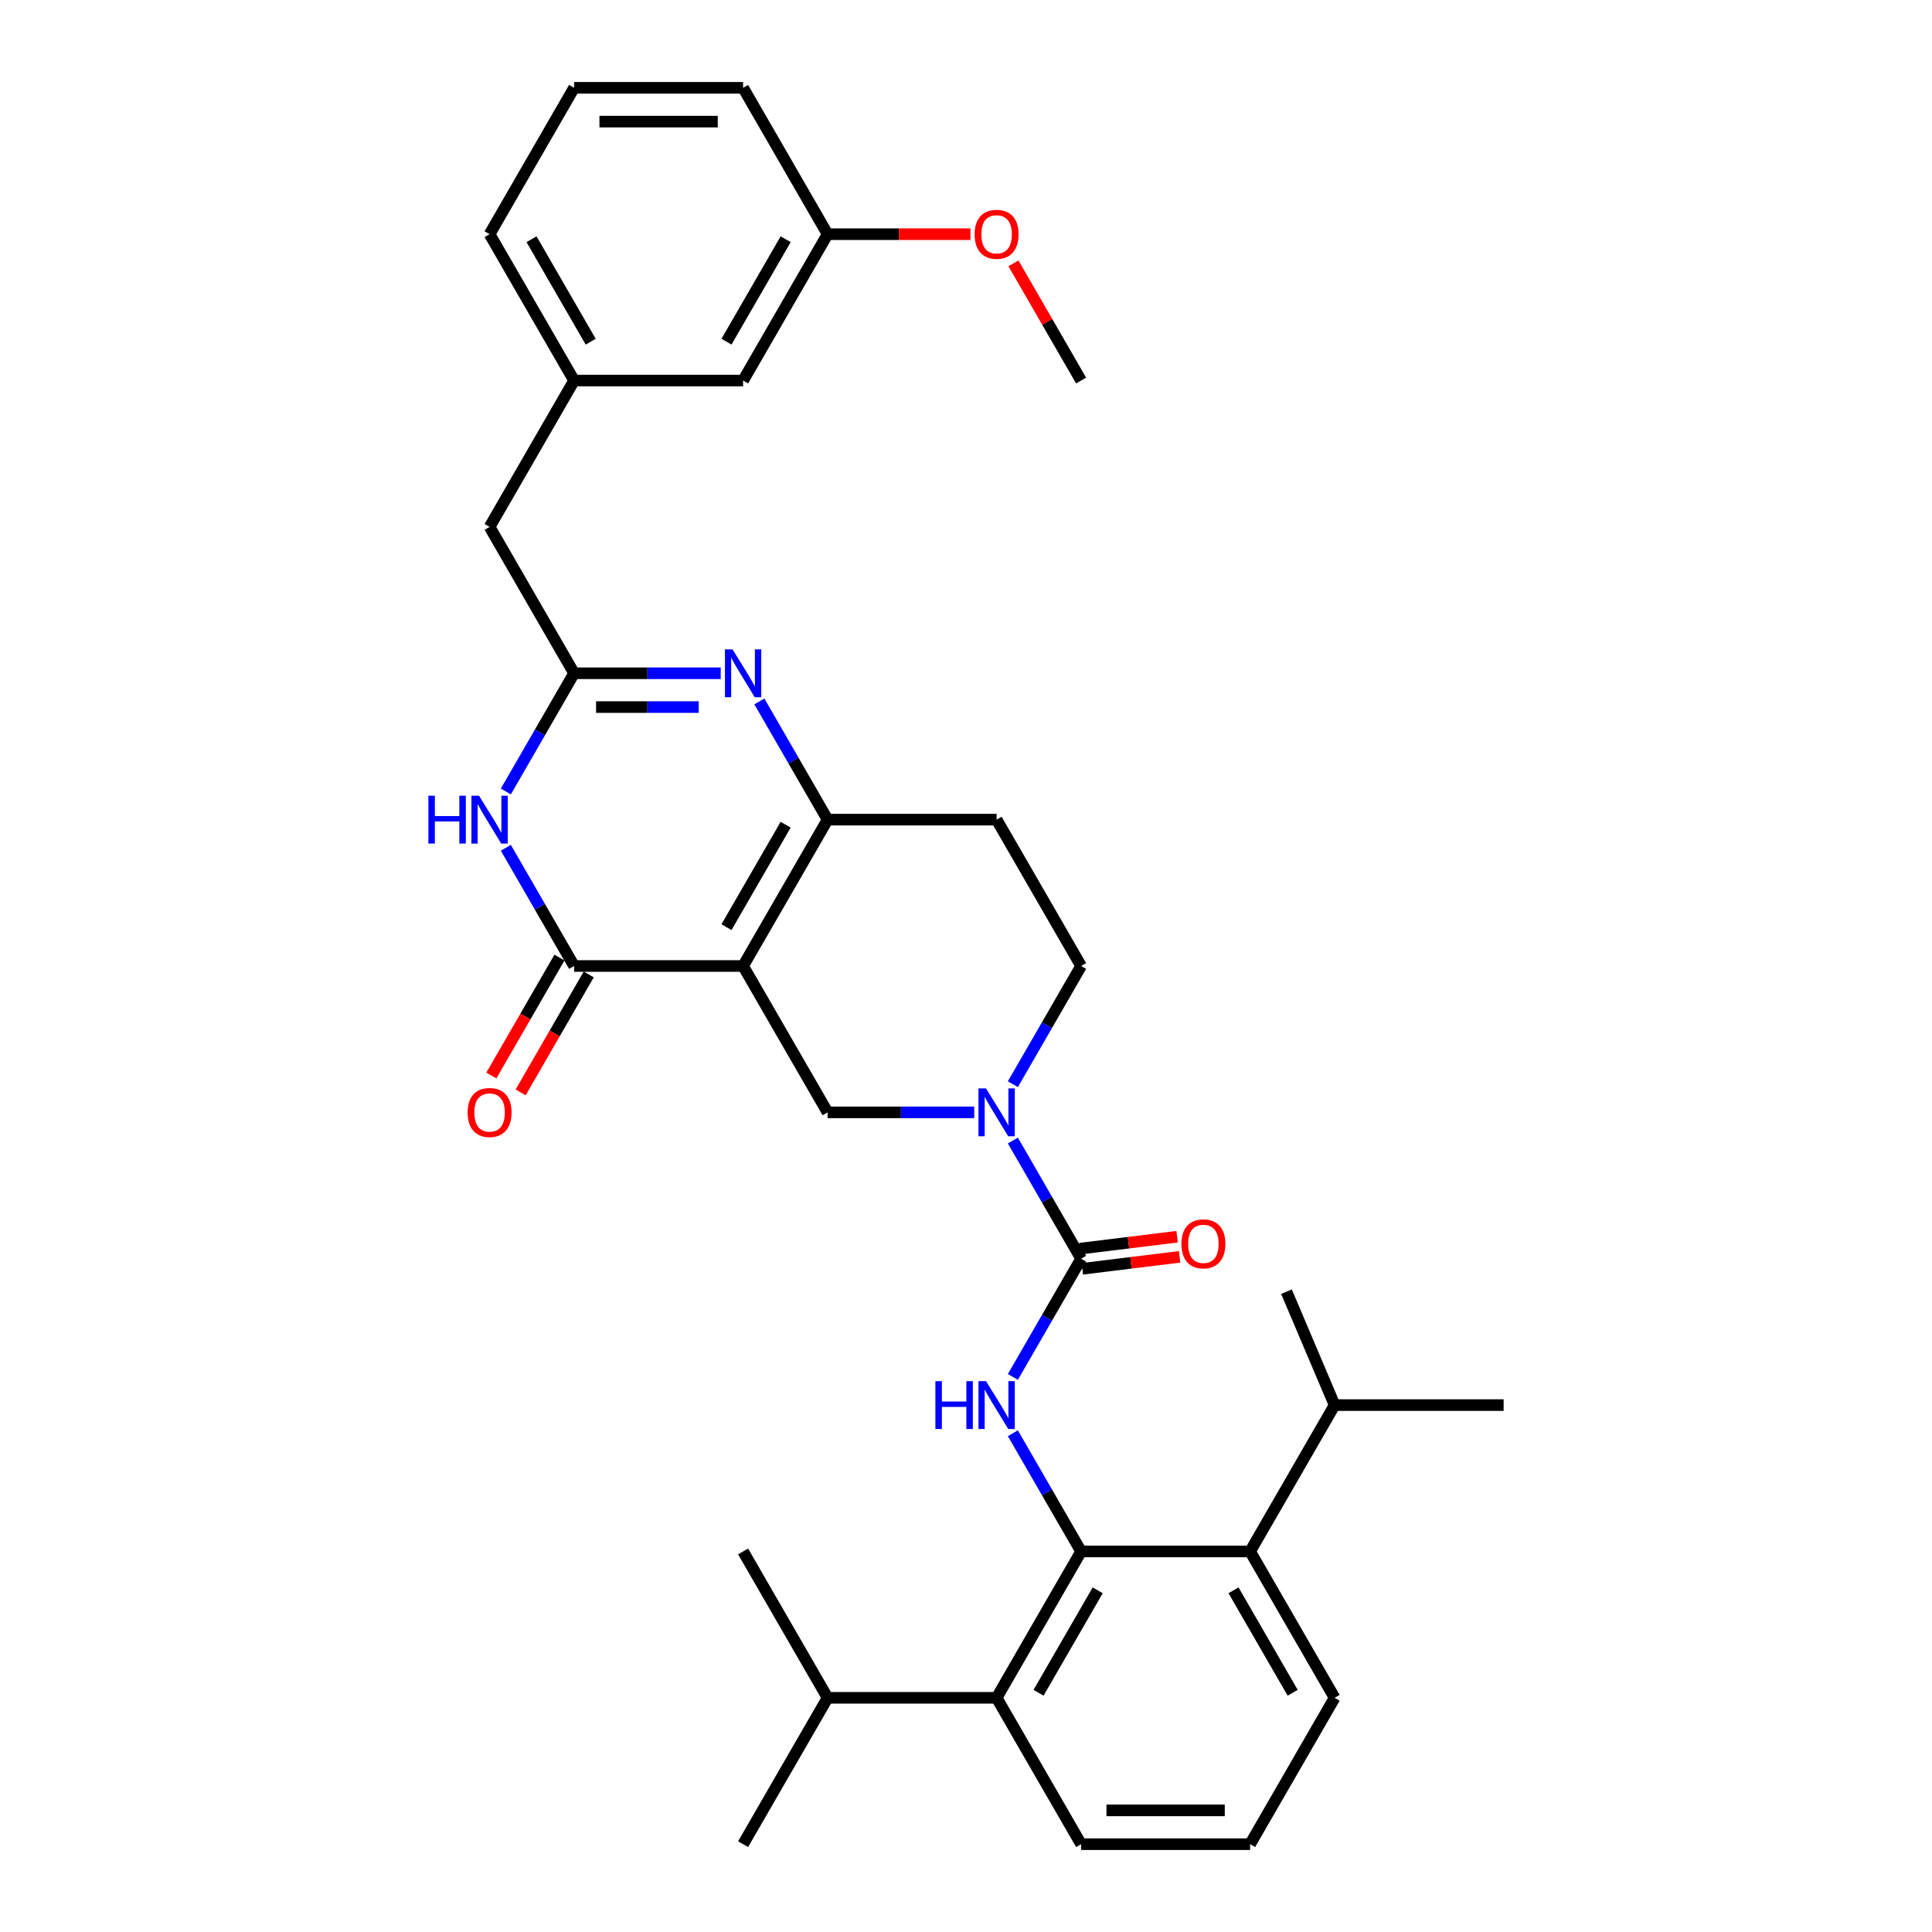 <?xml version='1.0' encoding='iso-8859-1'?>
<svg version='1.1' baseProfile='full'
              xmlns='http://www.w3.org/2000/svg'
                      xmlns:rdkit='http://www.rdkit.org/xml'
                      xmlns:xlink='http://www.w3.org/1999/xlink'
                  xml:space='preserve'
width='1000px' height='1000px' viewBox='0 0 1000 1000'>
<!-- END OF HEADER -->
<rect style='opacity:1.0;fill:#FFFFFF;stroke:none' width='1000' height='1000' x='0' y='0'> </rect>
<path class='bond-0' d='M 524.256,561.184 L 541.919,530.592' style='fill:none;fill-rule:evenodd;stroke:#0000FF;stroke-width:6px;stroke-linecap:butt;stroke-linejoin:miter;stroke-opacity:1' />
<path class='bond-0' d='M 541.919,530.592 L 559.581,500' style='fill:none;fill-rule:evenodd;stroke:#000000;stroke-width:6px;stroke-linecap:butt;stroke-linejoin:miter;stroke-opacity:1' />
<path class='bond-1' d='M 504.26,575.758 L 466.312,575.758' style='fill:none;fill-rule:evenodd;stroke:#0000FF;stroke-width:6px;stroke-linecap:butt;stroke-linejoin:miter;stroke-opacity:1' />
<path class='bond-1' d='M 466.312,575.758 L 428.365,575.758' style='fill:none;fill-rule:evenodd;stroke:#000000;stroke-width:6px;stroke-linecap:butt;stroke-linejoin:miter;stroke-opacity:1' />
<path class='bond-2' d='M 524.256,590.331 L 541.919,620.923' style='fill:none;fill-rule:evenodd;stroke:#0000FF;stroke-width:6px;stroke-linecap:butt;stroke-linejoin:miter;stroke-opacity:1' />
<path class='bond-2' d='M 541.919,620.923 L 559.581,651.515' style='fill:none;fill-rule:evenodd;stroke:#000000;stroke-width:6px;stroke-linecap:butt;stroke-linejoin:miter;stroke-opacity:1' />
<path class='bond-3' d='M 559.581,500 L 515.842,424.242' style='fill:none;fill-rule:evenodd;stroke:#000000;stroke-width:6px;stroke-linecap:butt;stroke-linejoin:miter;stroke-opacity:1' />
<path class='bond-4' d='M 515.842,424.242 L 428.365,424.242' style='fill:none;fill-rule:evenodd;stroke:#000000;stroke-width:6px;stroke-linecap:butt;stroke-linejoin:miter;stroke-opacity:1' />
<path class='bond-5' d='M 428.365,575.758 L 384.626,500' style='fill:none;fill-rule:evenodd;stroke:#000000;stroke-width:6px;stroke-linecap:butt;stroke-linejoin:miter;stroke-opacity:1' />
<path class='bond-6' d='M 384.626,500 L 428.365,424.242' style='fill:none;fill-rule:evenodd;stroke:#000000;stroke-width:6px;stroke-linecap:butt;stroke-linejoin:miter;stroke-opacity:1' />
<path class='bond-6' d='M 376.035,479.889 L 406.653,426.858' style='fill:none;fill-rule:evenodd;stroke:#000000;stroke-width:6px;stroke-linecap:butt;stroke-linejoin:miter;stroke-opacity:1' />
<path class='bond-7' d='M 384.626,500 L 297.149,500' style='fill:none;fill-rule:evenodd;stroke:#000000;stroke-width:6px;stroke-linecap:butt;stroke-linejoin:miter;stroke-opacity:1' />
<path class='bond-8' d='M 428.365,424.242 L 410.703,393.65' style='fill:none;fill-rule:evenodd;stroke:#000000;stroke-width:6px;stroke-linecap:butt;stroke-linejoin:miter;stroke-opacity:1' />
<path class='bond-8' d='M 410.703,393.65 L 393.04,363.059' style='fill:none;fill-rule:evenodd;stroke:#0000FF;stroke-width:6px;stroke-linecap:butt;stroke-linejoin:miter;stroke-opacity:1' />
<path class='bond-9' d='M 373.044,348.485 L 335.097,348.485' style='fill:none;fill-rule:evenodd;stroke:#0000FF;stroke-width:6px;stroke-linecap:butt;stroke-linejoin:miter;stroke-opacity:1' />
<path class='bond-9' d='M 335.097,348.485 L 297.149,348.485' style='fill:none;fill-rule:evenodd;stroke:#000000;stroke-width:6px;stroke-linecap:butt;stroke-linejoin:miter;stroke-opacity:1' />
<path class='bond-9' d='M 361.66,365.98 L 335.097,365.98' style='fill:none;fill-rule:evenodd;stroke:#0000FF;stroke-width:6px;stroke-linecap:butt;stroke-linejoin:miter;stroke-opacity:1' />
<path class='bond-9' d='M 335.097,365.98 L 308.533,365.98' style='fill:none;fill-rule:evenodd;stroke:#000000;stroke-width:6px;stroke-linecap:butt;stroke-linejoin:miter;stroke-opacity:1' />
<path class='bond-10' d='M 297.149,348.485 L 279.487,379.077' style='fill:none;fill-rule:evenodd;stroke:#000000;stroke-width:6px;stroke-linecap:butt;stroke-linejoin:miter;stroke-opacity:1' />
<path class='bond-10' d='M 279.487,379.077 L 261.824,409.669' style='fill:none;fill-rule:evenodd;stroke:#0000FF;stroke-width:6px;stroke-linecap:butt;stroke-linejoin:miter;stroke-opacity:1' />
<path class='bond-11' d='M 297.149,348.485 L 253.41,272.727' style='fill:none;fill-rule:evenodd;stroke:#000000;stroke-width:6px;stroke-linecap:butt;stroke-linejoin:miter;stroke-opacity:1' />
<path class='bond-12' d='M 261.824,438.816 L 279.487,469.408' style='fill:none;fill-rule:evenodd;stroke:#0000FF;stroke-width:6px;stroke-linecap:butt;stroke-linejoin:miter;stroke-opacity:1' />
<path class='bond-12' d='M 279.487,469.408 L 297.149,500' style='fill:none;fill-rule:evenodd;stroke:#000000;stroke-width:6px;stroke-linecap:butt;stroke-linejoin:miter;stroke-opacity:1' />
<path class='bond-13' d='M 289.573,495.626 L 271.951,526.148' style='fill:none;fill-rule:evenodd;stroke:#000000;stroke-width:6px;stroke-linecap:butt;stroke-linejoin:miter;stroke-opacity:1' />
<path class='bond-13' d='M 271.951,526.148 L 254.329,556.67' style='fill:none;fill-rule:evenodd;stroke:#FF0000;stroke-width:6px;stroke-linecap:butt;stroke-linejoin:miter;stroke-opacity:1' />
<path class='bond-13' d='M 304.725,504.374 L 287.103,534.896' style='fill:none;fill-rule:evenodd;stroke:#000000;stroke-width:6px;stroke-linecap:butt;stroke-linejoin:miter;stroke-opacity:1' />
<path class='bond-13' d='M 287.103,534.896 L 269.481,565.418' style='fill:none;fill-rule:evenodd;stroke:#FF0000;stroke-width:6px;stroke-linecap:butt;stroke-linejoin:miter;stroke-opacity:1' />
<path class='bond-14' d='M 559.581,803.03 L 515.842,878.788' style='fill:none;fill-rule:evenodd;stroke:#000000;stroke-width:6px;stroke-linecap:butt;stroke-linejoin:miter;stroke-opacity:1' />
<path class='bond-14' d='M 568.172,823.142 L 537.554,876.172' style='fill:none;fill-rule:evenodd;stroke:#000000;stroke-width:6px;stroke-linecap:butt;stroke-linejoin:miter;stroke-opacity:1' />
<path class='bond-15' d='M 559.581,803.03 L 647.058,803.03' style='fill:none;fill-rule:evenodd;stroke:#000000;stroke-width:6px;stroke-linecap:butt;stroke-linejoin:miter;stroke-opacity:1' />
<path class='bond-16' d='M 559.581,803.03 L 541.919,772.438' style='fill:none;fill-rule:evenodd;stroke:#000000;stroke-width:6px;stroke-linecap:butt;stroke-linejoin:miter;stroke-opacity:1' />
<path class='bond-16' d='M 541.919,772.438 L 524.256,741.846' style='fill:none;fill-rule:evenodd;stroke:#0000FF;stroke-width:6px;stroke-linecap:butt;stroke-linejoin:miter;stroke-opacity:1' />
<path class='bond-17' d='M 559.581,651.515 L 541.919,682.107' style='fill:none;fill-rule:evenodd;stroke:#000000;stroke-width:6px;stroke-linecap:butt;stroke-linejoin:miter;stroke-opacity:1' />
<path class='bond-17' d='M 541.919,682.107 L 524.256,712.699' style='fill:none;fill-rule:evenodd;stroke:#0000FF;stroke-width:6px;stroke-linecap:butt;stroke-linejoin:miter;stroke-opacity:1' />
<path class='bond-18' d='M 560.221,656.725 L 585.385,653.634' style='fill:none;fill-rule:evenodd;stroke:#000000;stroke-width:6px;stroke-linecap:butt;stroke-linejoin:miter;stroke-opacity:1' />
<path class='bond-18' d='M 585.385,653.634 L 610.55,650.544' style='fill:none;fill-rule:evenodd;stroke:#FF0000;stroke-width:6px;stroke-linecap:butt;stroke-linejoin:miter;stroke-opacity:1' />
<path class='bond-18' d='M 558.941,646.306 L 584.106,643.215' style='fill:none;fill-rule:evenodd;stroke:#000000;stroke-width:6px;stroke-linecap:butt;stroke-linejoin:miter;stroke-opacity:1' />
<path class='bond-18' d='M 584.106,643.215 L 609.27,640.125' style='fill:none;fill-rule:evenodd;stroke:#FF0000;stroke-width:6px;stroke-linecap:butt;stroke-linejoin:miter;stroke-opacity:1' />
<path class='bond-19' d='M 515.842,878.788 L 428.365,878.788' style='fill:none;fill-rule:evenodd;stroke:#000000;stroke-width:6px;stroke-linecap:butt;stroke-linejoin:miter;stroke-opacity:1' />
<path class='bond-20' d='M 515.842,878.788 L 559.581,954.545' style='fill:none;fill-rule:evenodd;stroke:#000000;stroke-width:6px;stroke-linecap:butt;stroke-linejoin:miter;stroke-opacity:1' />
<path class='bond-21' d='M 297.149,45.455 L 384.626,45.455' style='fill:none;fill-rule:evenodd;stroke:#000000;stroke-width:6px;stroke-linecap:butt;stroke-linejoin:miter;stroke-opacity:1' />
<path class='bond-21' d='M 310.27,62.95 L 371.505,62.95' style='fill:none;fill-rule:evenodd;stroke:#000000;stroke-width:6px;stroke-linecap:butt;stroke-linejoin:miter;stroke-opacity:1' />
<path class='bond-22' d='M 297.149,45.455 L 253.41,121.212' style='fill:none;fill-rule:evenodd;stroke:#000000;stroke-width:6px;stroke-linecap:butt;stroke-linejoin:miter;stroke-opacity:1' />
<path class='bond-23' d='M 384.626,45.455 L 428.365,121.212' style='fill:none;fill-rule:evenodd;stroke:#000000;stroke-width:6px;stroke-linecap:butt;stroke-linejoin:miter;stroke-opacity:1' />
<path class='bond-24' d='M 428.365,121.212 L 384.626,196.97' style='fill:none;fill-rule:evenodd;stroke:#000000;stroke-width:6px;stroke-linecap:butt;stroke-linejoin:miter;stroke-opacity:1' />
<path class='bond-24' d='M 406.653,123.828 L 376.035,176.858' style='fill:none;fill-rule:evenodd;stroke:#000000;stroke-width:6px;stroke-linecap:butt;stroke-linejoin:miter;stroke-opacity:1' />
<path class='bond-25' d='M 428.365,121.212 L 465.324,121.212' style='fill:none;fill-rule:evenodd;stroke:#000000;stroke-width:6px;stroke-linecap:butt;stroke-linejoin:miter;stroke-opacity:1' />
<path class='bond-25' d='M 465.324,121.212 L 502.283,121.212' style='fill:none;fill-rule:evenodd;stroke:#FF0000;stroke-width:6px;stroke-linecap:butt;stroke-linejoin:miter;stroke-opacity:1' />
<path class='bond-26' d='M 384.626,196.97 L 297.149,196.97' style='fill:none;fill-rule:evenodd;stroke:#000000;stroke-width:6px;stroke-linecap:butt;stroke-linejoin:miter;stroke-opacity:1' />
<path class='bond-27' d='M 297.149,196.97 L 253.41,121.212' style='fill:none;fill-rule:evenodd;stroke:#000000;stroke-width:6px;stroke-linecap:butt;stroke-linejoin:miter;stroke-opacity:1' />
<path class='bond-27' d='M 305.74,176.858 L 275.123,123.828' style='fill:none;fill-rule:evenodd;stroke:#000000;stroke-width:6px;stroke-linecap:butt;stroke-linejoin:miter;stroke-opacity:1' />
<path class='bond-28' d='M 297.149,196.97 L 253.41,272.727' style='fill:none;fill-rule:evenodd;stroke:#000000;stroke-width:6px;stroke-linecap:butt;stroke-linejoin:miter;stroke-opacity:1' />
<path class='bond-29' d='M 524.559,136.311 L 542.07,166.64' style='fill:none;fill-rule:evenodd;stroke:#FF0000;stroke-width:6px;stroke-linecap:butt;stroke-linejoin:miter;stroke-opacity:1' />
<path class='bond-29' d='M 542.07,166.64 L 559.581,196.97' style='fill:none;fill-rule:evenodd;stroke:#000000;stroke-width:6px;stroke-linecap:butt;stroke-linejoin:miter;stroke-opacity:1' />
<path class='bond-30' d='M 647.058,803.03 L 690.797,727.273' style='fill:none;fill-rule:evenodd;stroke:#000000;stroke-width:6px;stroke-linecap:butt;stroke-linejoin:miter;stroke-opacity:1' />
<path class='bond-31' d='M 647.058,803.03 L 690.797,878.788' style='fill:none;fill-rule:evenodd;stroke:#000000;stroke-width:6px;stroke-linecap:butt;stroke-linejoin:miter;stroke-opacity:1' />
<path class='bond-31' d='M 638.467,823.142 L 669.084,876.172' style='fill:none;fill-rule:evenodd;stroke:#000000;stroke-width:6px;stroke-linecap:butt;stroke-linejoin:miter;stroke-opacity:1' />
<path class='bond-32' d='M 690.797,727.273 L 778.274,727.273' style='fill:none;fill-rule:evenodd;stroke:#000000;stroke-width:6px;stroke-linecap:butt;stroke-linejoin:miter;stroke-opacity:1' />
<path class='bond-33' d='M 690.797,727.273 L 665.881,668.571' style='fill:none;fill-rule:evenodd;stroke:#000000;stroke-width:6px;stroke-linecap:butt;stroke-linejoin:miter;stroke-opacity:1' />
<path class='bond-34' d='M 428.365,878.788 L 384.626,954.545' style='fill:none;fill-rule:evenodd;stroke:#000000;stroke-width:6px;stroke-linecap:butt;stroke-linejoin:miter;stroke-opacity:1' />
<path class='bond-35' d='M 428.365,878.788 L 384.626,803.03' style='fill:none;fill-rule:evenodd;stroke:#000000;stroke-width:6px;stroke-linecap:butt;stroke-linejoin:miter;stroke-opacity:1' />
<path class='bond-36' d='M 559.581,954.545 L 647.058,954.545' style='fill:none;fill-rule:evenodd;stroke:#000000;stroke-width:6px;stroke-linecap:butt;stroke-linejoin:miter;stroke-opacity:1' />
<path class='bond-36' d='M 572.702,937.05 L 633.937,937.05' style='fill:none;fill-rule:evenodd;stroke:#000000;stroke-width:6px;stroke-linecap:butt;stroke-linejoin:miter;stroke-opacity:1' />
<path class='bond-37' d='M 690.797,878.788 L 647.058,954.545' style='fill:none;fill-rule:evenodd;stroke:#000000;stroke-width:6px;stroke-linecap:butt;stroke-linejoin:miter;stroke-opacity:1' />
<path  class='atom-0' d='M 510.366 563.371
L 518.484 576.492
Q 519.289 577.787, 520.583 580.131
Q 521.878 582.476, 521.948 582.616
L 521.948 563.371
L 525.237 563.371
L 525.237 588.144
L 521.843 588.144
L 513.13 573.798
Q 512.116 572.119, 511.031 570.194
Q 509.981 568.27, 509.666 567.675
L 509.666 588.144
L 506.447 588.144
L 506.447 563.371
L 510.366 563.371
' fill='#0000FF'/>
<path  class='atom-6' d='M 379.15 336.098
L 387.268 349.22
Q 388.073 350.514, 389.367 352.859
Q 390.662 355.203, 390.732 355.343
L 390.732 336.098
L 394.021 336.098
L 394.021 360.872
L 390.627 360.872
L 381.914 346.525
Q 380.9 344.846, 379.815 342.921
Q 378.765 340.997, 378.45 340.402
L 378.45 360.872
L 375.231 360.872
L 375.231 336.098
L 379.15 336.098
' fill='#0000FF'/>
<path  class='atom-8' d='M 221.726 411.856
L 225.085 411.856
L 225.085 422.388
L 237.752 422.388
L 237.752 411.856
L 241.111 411.856
L 241.111 436.629
L 237.752 436.629
L 237.752 425.187
L 225.085 425.187
L 225.085 436.629
L 221.726 436.629
L 221.726 411.856
' fill='#0000FF'/>
<path  class='atom-8' d='M 247.934 411.856
L 256.052 424.977
Q 256.857 426.272, 258.151 428.616
Q 259.446 430.961, 259.516 431.101
L 259.516 411.856
L 262.805 411.856
L 262.805 436.629
L 259.411 436.629
L 250.698 422.283
Q 249.684 420.603, 248.599 418.679
Q 247.549 416.754, 247.234 416.16
L 247.234 436.629
L 244.015 436.629
L 244.015 411.856
L 247.934 411.856
' fill='#0000FF'/>
<path  class='atom-11' d='M 242.038 575.828
Q 242.038 569.879, 244.977 566.555
Q 247.917 563.231, 253.41 563.231
Q 258.904 563.231, 261.843 566.555
Q 264.782 569.879, 264.782 575.828
Q 264.782 581.846, 261.808 585.275
Q 258.834 588.669, 253.41 588.669
Q 247.952 588.669, 244.977 585.275
Q 242.038 581.881, 242.038 575.828
M 253.41 585.87
Q 257.189 585.87, 259.219 583.351
Q 261.283 580.796, 261.283 575.828
Q 261.283 570.964, 259.219 568.514
Q 257.189 566.03, 253.41 566.03
Q 249.631 566.03, 247.567 568.479
Q 245.537 570.929, 245.537 575.828
Q 245.537 580.831, 247.567 583.351
Q 249.631 585.87, 253.41 585.87
' fill='#FF0000'/>
<path  class='atom-13' d='M 484.158 714.886
L 487.517 714.886
L 487.517 725.418
L 500.184 725.418
L 500.184 714.886
L 503.543 714.886
L 503.543 739.66
L 500.184 739.66
L 500.184 728.217
L 487.517 728.217
L 487.517 739.66
L 484.158 739.66
L 484.158 714.886
' fill='#0000FF'/>
<path  class='atom-13' d='M 510.366 714.886
L 518.484 728.008
Q 519.289 729.302, 520.583 731.647
Q 521.878 733.991, 521.948 734.131
L 521.948 714.886
L 525.237 714.886
L 525.237 739.66
L 521.843 739.66
L 513.13 725.313
Q 512.116 723.634, 511.031 721.709
Q 509.981 719.785, 509.666 719.19
L 509.666 739.66
L 506.447 739.66
L 506.447 714.886
L 510.366 714.886
' fill='#0000FF'/>
<path  class='atom-14' d='M 611.504 643.812
Q 611.504 637.863, 614.443 634.539
Q 617.383 631.215, 622.876 631.215
Q 628.37 631.215, 631.309 634.539
Q 634.248 637.863, 634.248 643.812
Q 634.248 649.83, 631.274 653.259
Q 628.3 656.653, 622.876 656.653
Q 617.418 656.653, 614.443 653.259
Q 611.504 649.865, 611.504 643.812
M 622.876 653.854
Q 626.655 653.854, 628.685 651.335
Q 630.749 648.78, 630.749 643.812
Q 630.749 638.948, 628.685 636.499
Q 626.655 634.014, 622.876 634.014
Q 619.097 634.014, 617.033 636.464
Q 615.003 638.913, 615.003 643.812
Q 615.003 648.815, 617.033 651.335
Q 619.097 653.854, 622.876 653.854
' fill='#FF0000'/>
<path  class='atom-23' d='M 504.47 121.282
Q 504.47 115.334, 507.409 112.01
Q 510.349 108.685, 515.842 108.685
Q 521.336 108.685, 524.275 112.01
Q 527.214 115.334, 527.214 121.282
Q 527.214 127.301, 524.24 130.73
Q 521.266 134.124, 515.842 134.124
Q 510.384 134.124, 507.409 130.73
Q 504.47 127.336, 504.47 121.282
M 515.842 131.324
Q 519.621 131.324, 521.651 128.805
Q 523.715 126.251, 523.715 121.282
Q 523.715 116.418, 521.651 113.969
Q 519.621 111.485, 515.842 111.485
Q 512.063 111.485, 509.999 113.934
Q 507.969 116.383, 507.969 121.282
Q 507.969 126.286, 509.999 128.805
Q 512.063 131.324, 515.842 131.324
' fill='#FF0000'/>
</svg>
